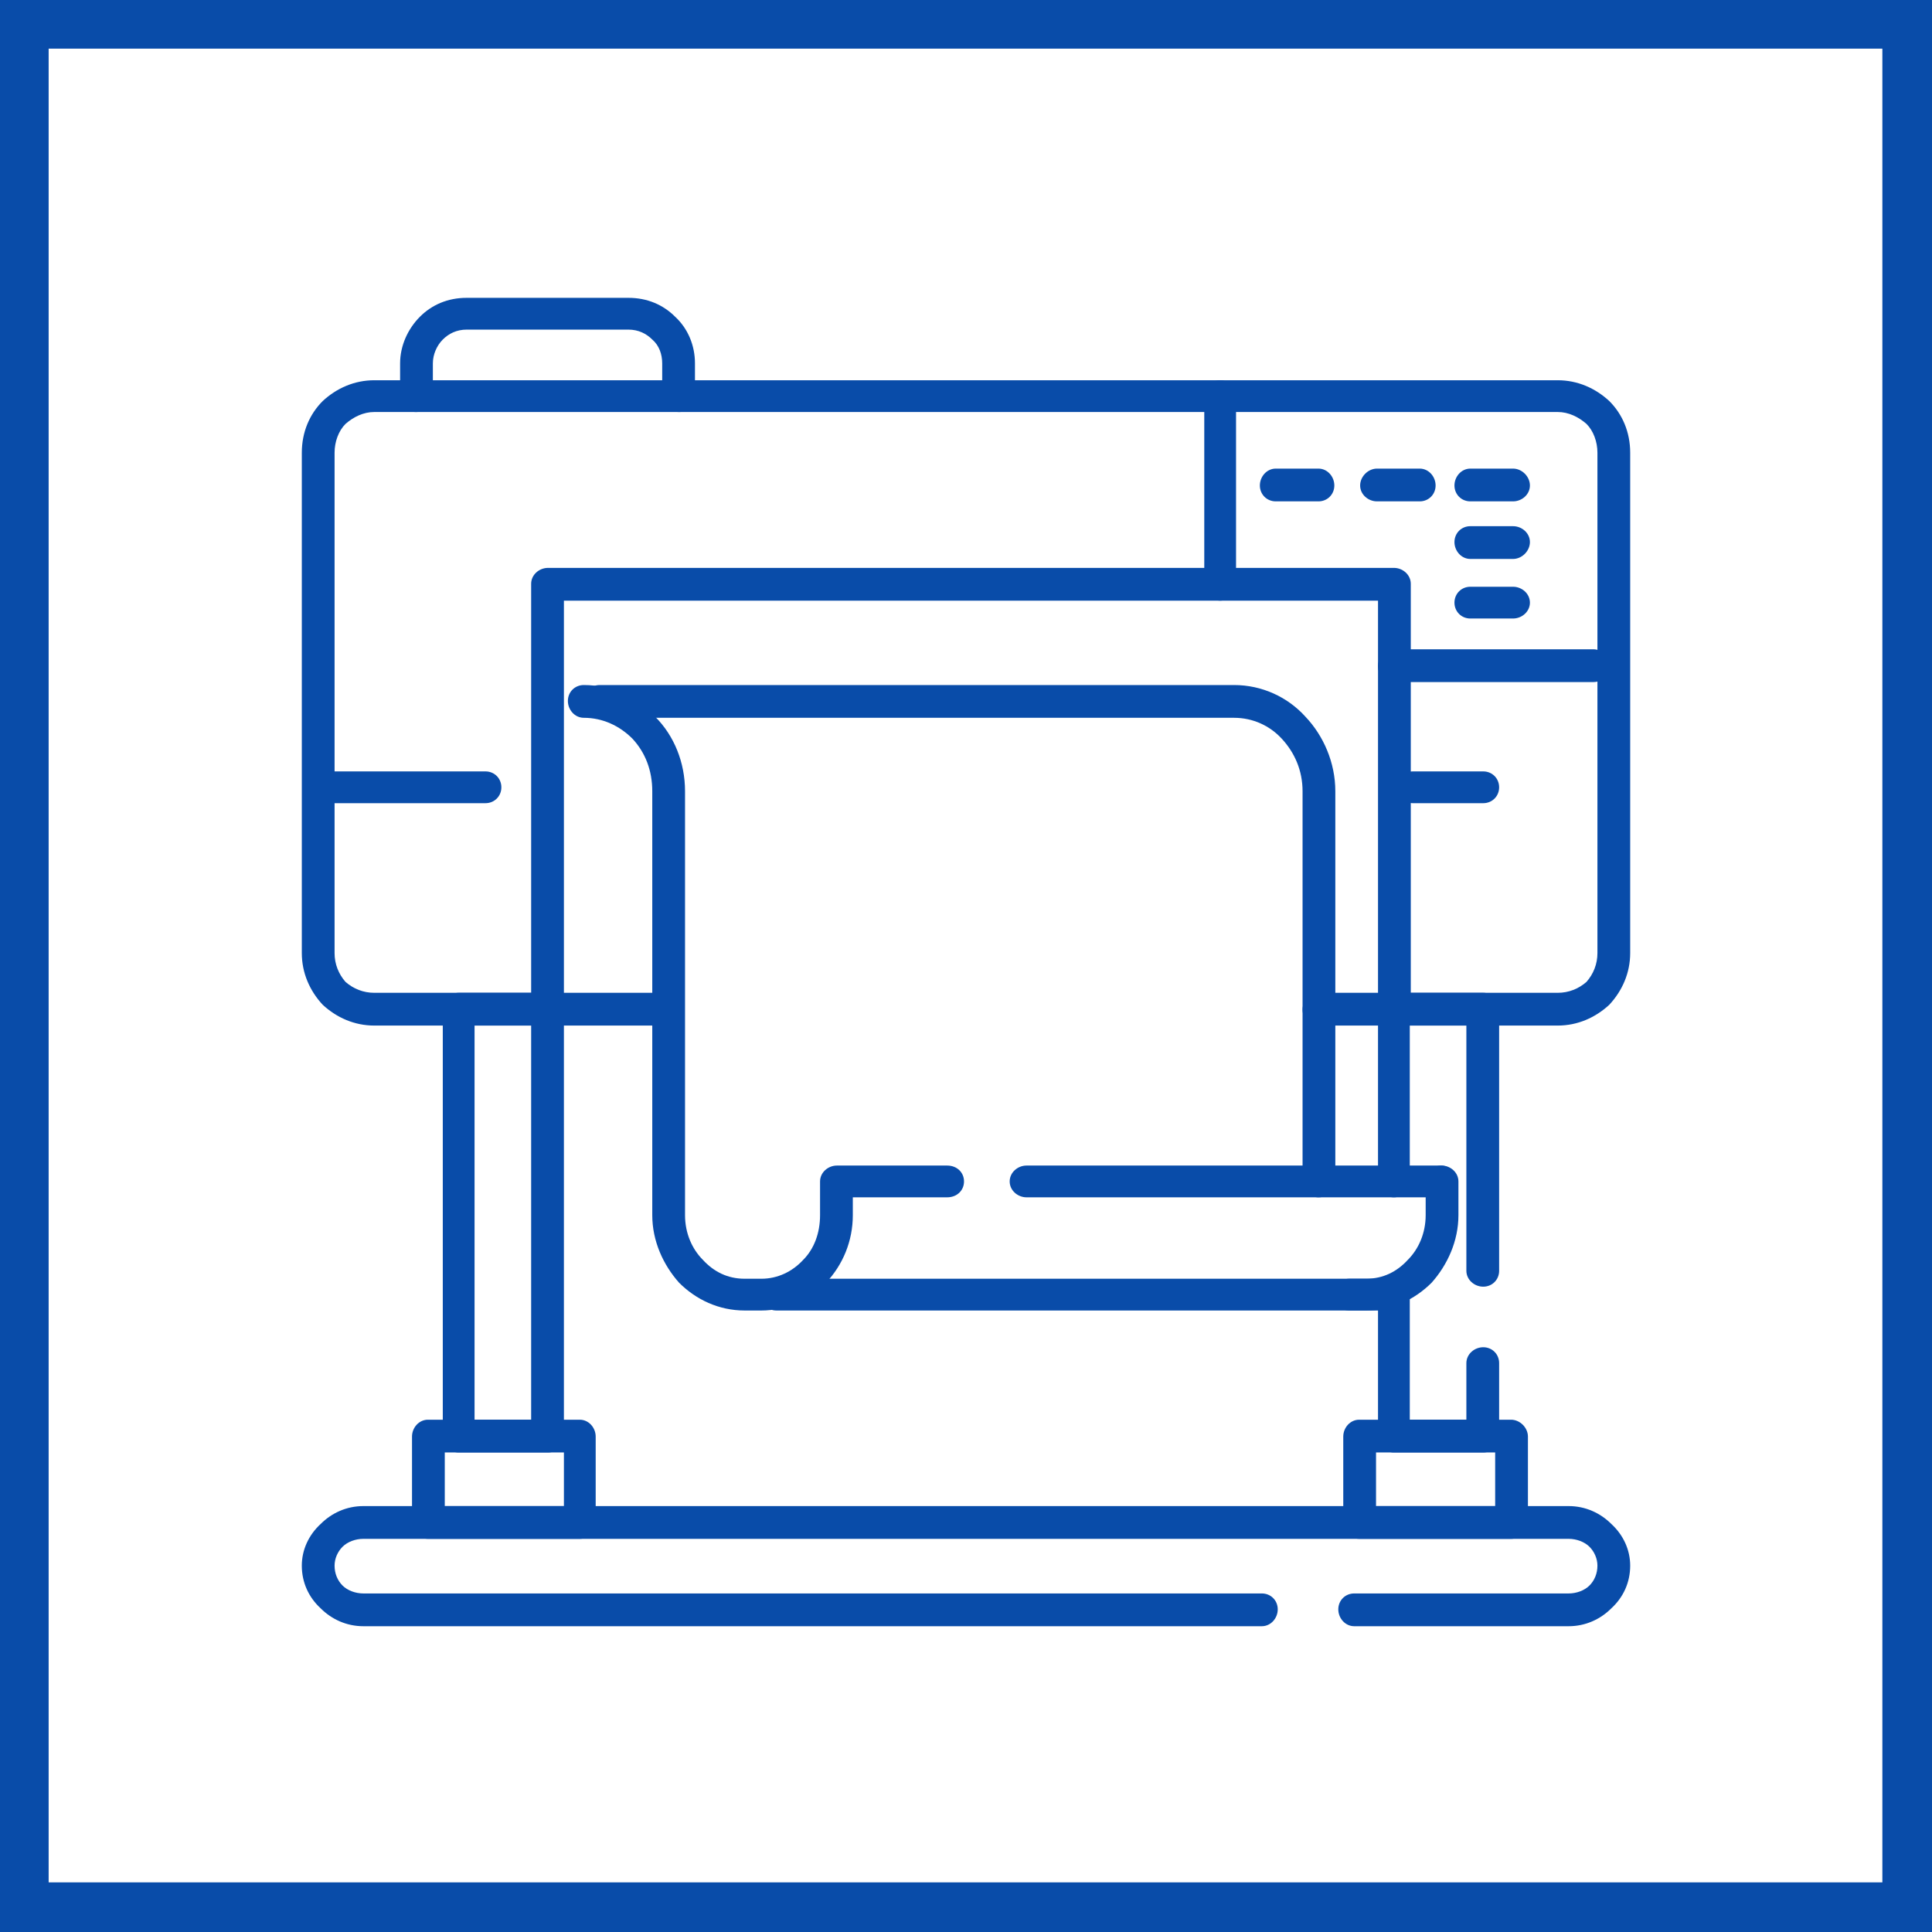 <?xml version="1.0" encoding="UTF-8"?>
<!DOCTYPE svg PUBLIC "-//W3C//DTD SVG 1.0//EN" "http://www.w3.org/TR/2001/REC-SVG-20010904/DTD/svg10.dtd">
<!-- Creator: CorelDRAW 2020 (64-Bit) -->
<svg xmlns="http://www.w3.org/2000/svg" xml:space="preserve" width="800px" height="800px" version="1.0" style="shape-rendering:geometricPrecision; text-rendering:geometricPrecision; image-rendering:optimizeQuality; fill-rule:evenodd; clip-rule:evenodd"
viewBox="0 0 19.46 19.46"
 xmlns:xlink="http://www.w3.org/1999/xlink"
 xmlns:xodm="http://www.corel.com/coreldraw/odm/2003">
 <defs>
  <style type="text/css">
   <![CDATA[
    .fil0 {fill:#094CA9}
    .fil1 {fill:white}
   ]]>
  </style>
 </defs>
 <g id="Слой_x0020_1">
  <g id="_2156819789360">
   <g>
    <rect class="fil0" width="19.46" height="19.46"/>
    <rect class="fil1" x="0.49" y="0.49" width="18.47" height="18.47"/>
   </g>
   <g>
    <path class="fil0" d="M13.64 16.38c-0.09,0 -0.16,-0.08 -0.16,-0.17 0,-0.09 0.07,-0.16 0.16,-0.16l2.16 0c0.08,0 0.16,-0.03 0.21,-0.08 0.05,-0.05 0.08,-0.12 0.08,-0.2 0,-0.07 -0.03,-0.14 -0.08,-0.19 -0.05,-0.05 -0.13,-0.08 -0.21,-0.08l-12.14 0c-0.08,0 -0.16,0.03 -0.21,0.08 -0.05,0.05 -0.08,0.12 -0.08,0.19 0,0.08 0.03,0.15 0.08,0.2 0.05,0.05 0.13,0.08 0.21,0.08l9.05 0c0.09,0 0.16,0.07 0.16,0.16 0,0.09 -0.07,0.17 -0.16,0.17l-9.05 0c-0.17,0 -0.32,-0.07 -0.43,-0.18 -0.12,-0.11 -0.19,-0.26 -0.19,-0.43 0,-0.16 0.07,-0.31 0.19,-0.42 0.11,-0.11 0.26,-0.18 0.43,-0.18l12.14 0c0.17,0 0.32,0.07 0.43,0.18 0.12,0.11 0.19,0.26 0.19,0.42 0,0.17 -0.07,0.32 -0.19,0.43 -0.11,0.11 -0.26,0.18 -0.43,0.18l-2.16 0z"/>
    <path class="fil0" d="M6.69 10c0.09,0 0.16,0.08 0.16,0.17 0,0.09 -0.07,0.16 -0.16,0.16l-2.92 0c-0.2,0 -0.38,-0.08 -0.52,-0.21l0 0c-0.13,-0.14 -0.21,-0.32 -0.21,-0.52l0 -5.04c0,-0.21 0.08,-0.39 0.21,-0.52 0.14,-0.13 0.32,-0.21 0.52,-0.21l11.92 0c0.2,0 0.38,0.08 0.52,0.21 0.13,0.13 0.21,0.31 0.21,0.52l0 5.04c0,0.2 -0.08,0.38 -0.21,0.52l0 0c-0.14,0.13 -0.32,0.21 -0.52,0.21l-2.41 0c-0.09,0 -0.16,-0.07 -0.16,-0.16 0,-0.09 0.07,-0.17 0.16,-0.17l2.41 0c0.11,0 0.21,-0.04 0.29,-0.11 0.07,-0.08 0.11,-0.18 0.11,-0.29l0 -5.04c0,-0.11 -0.04,-0.22 -0.11,-0.29 -0.08,-0.07 -0.18,-0.12 -0.29,-0.12l-11.92 0c-0.11,0 -0.21,0.05 -0.29,0.12 -0.07,0.07 -0.11,0.18 -0.11,0.29l0 5.04c0,0.11 0.04,0.21 0.11,0.29l0 0c0.08,0.07 0.18,0.11 0.29,0.11l2.92 0z"/>
    <path class="fil0" d="M4.36 3.99c0,0.09 -0.08,0.16 -0.17,0.16 -0.09,0 -0.16,-0.07 -0.16,-0.16l0 -0.33c0,-0.18 0.08,-0.35 0.2,-0.47l0 0c0.12,-0.12 0.28,-0.19 0.47,-0.19l1.63 0c0.19,0 0.35,0.07 0.47,0.19 0.13,0.12 0.2,0.29 0.2,0.47l0 0.33c0,0.09 -0.07,0.16 -0.16,0.16 -0.09,0 -0.17,-0.07 -0.17,-0.16l0 -0.33c0,-0.09 -0.03,-0.18 -0.1,-0.24 -0.06,-0.06 -0.14,-0.1 -0.24,-0.1l-1.63 0c-0.1,0 -0.18,0.04 -0.24,0.1l0 0c-0.06,0.06 -0.1,0.15 -0.1,0.24l0 0.33z"/>
    <path class="fil0" d="M4.62 10l0.9 0c0.09,0 0.16,0.08 0.16,0.17l0 4.3c0,0.09 -0.07,0.16 -0.16,0.16l-0.9 0c-0.09,0 -0.16,-0.07 -0.16,-0.16l0 -4.3c0,-0.09 0.07,-0.17 0.16,-0.17zm0.73 0.33l0 0 -0.57 0 0 3.97 0.57 0 0 -3.97z"/>
    <path class="fil0" d="M14.2 11.9c0,0.09 -0.07,0.16 -0.16,0.16 -0.09,0 -0.16,-0.07 -0.16,-0.16l0 -1.73c0,-0.09 0.07,-0.17 0.16,-0.17l0.9 0c0.09,0 0.16,0.08 0.16,0.17l0 2.63c0,0.09 -0.07,0.16 -0.16,0.16 -0.09,0 -0.17,-0.07 -0.17,-0.16l0 -2.47 -0.57 0 0 1.57zm0.57 1.83l0 0 0 0.57 -0.57 0 0 -1.26c0,-0.09 -0.07,-0.17 -0.16,-0.17 -0.09,0 -0.16,0.08 -0.16,0.17l0 1.43c0,0.09 0.07,0.16 0.16,0.16l0.9 0c0.09,0 0.16,-0.07 0.16,-0.16l0 -0.74c0,-0.09 -0.07,-0.16 -0.16,-0.16 -0.09,0 -0.17,0.07 -0.17,0.16z"/>
    <path class="fil0" d="M5.68 10.17c0,0.09 -0.07,0.16 -0.16,0.16 -0.09,0 -0.17,-0.07 -0.17,-0.16l0 -4.29c0,-0.09 0.08,-0.16 0.17,-0.16l8.52 0c0.09,0 0.17,0.07 0.17,0.16l0 4.29c0,0.09 -0.08,0.16 -0.17,0.16 -0.09,0 -0.16,-0.07 -0.16,-0.16l0 -4.12 -8.2 0 0 4.12z"/>
    <path class="fil0" d="M5.88 7.23c-0.09,0 -0.16,-0.08 -0.16,-0.17 0,-0.09 0.07,-0.16 0.16,-0.16 0.28,0 0.54,0.12 0.72,0.32 0.19,0.19 0.3,0.46 0.3,0.75l0 4.27c0,0.18 0.07,0.34 0.18,0.45 0.11,0.12 0.25,0.19 0.42,0.19l0.17 0c0.16,0 0.31,-0.07 0.42,-0.19 0.11,-0.11 0.17,-0.27 0.17,-0.45l0 -0.34c0,-0.09 0.08,-0.16 0.17,-0.16l1.11 0c0.1,0 0.17,0.07 0.17,0.16 0,0.09 -0.07,0.16 -0.17,0.16l-0.95 0 0 0.18c0,0.26 -0.1,0.5 -0.27,0.68 -0.17,0.17 -0.4,0.28 -0.65,0.28l-0.17 0c-0.26,0 -0.49,-0.11 -0.66,-0.28 -0.16,-0.18 -0.27,-0.42 -0.27,-0.68l0 -4.27c0,-0.21 -0.07,-0.39 -0.2,-0.53 -0.13,-0.13 -0.3,-0.21 -0.49,-0.21zm4.46 4.83l0 0c-0.09,0 -0.17,-0.07 -0.17,-0.16 0,-0.09 0.08,-0.16 0.17,-0.16l4.17 0c0.09,0 0.16,0.07 0.16,0.16 0,0.09 -0.07,0.16 -0.16,0.16l-4.17 0z"/>
    <path class="fil0" d="M14.36 11.9c0,-0.09 0.07,-0.16 0.16,-0.16 0.09,0 0.17,0.07 0.17,0.16l0 0.34c0,0.26 -0.11,0.5 -0.27,0.68 -0.17,0.17 -0.4,0.28 -0.66,0.28l-0.17 0c-0.09,0 -0.16,-0.07 -0.16,-0.16 0,-0.09 0.07,-0.16 0.16,-0.16l0.17 0c0.17,0 0.31,-0.07 0.42,-0.19 0.11,-0.11 0.18,-0.27 0.18,-0.45l0 -0.34zm-0.91 0l0 0 0 -3.93c0,-0.29 -0.12,-0.56 -0.3,-0.75 -0.18,-0.2 -0.44,-0.32 -0.72,-0.32l-6.39 0c-0.09,0 -0.16,0.07 -0.16,0.16 0,0.09 0.07,0.17 0.16,0.17l6.39 0c0.19,0 0.36,0.08 0.48,0.21 0.13,0.14 0.21,0.32 0.21,0.53l0 3.93c0,0.09 0.07,0.16 0.16,0.16 0.1,0 0.17,-0.07 0.17,-0.16z"/>
    <path class="fil0" d="M7.82 13.2c-0.09,0 -0.16,-0.07 -0.16,-0.16 0,-0.09 0.07,-0.16 0.16,-0.16l6.16 0c0.09,0 0.16,0.07 0.16,0.16 0,0.09 -0.07,0.16 -0.16,0.16l-6.16 0z"/>
    <path class="fil0" d="M4.31 14.3l1.53 0c0.09,0 0.16,0.08 0.16,0.17l0 0.87c0,0.09 -0.07,0.16 -0.16,0.16l-1.53 0c-0.09,0 -0.16,-0.07 -0.16,-0.16l0 -0.87c0,-0.09 0.07,-0.17 0.16,-0.17zm1.37 0.33l0 0 -1.2 0 0 0.54 1.2 0 0 -0.54z"/>
    <path class="fil0" d="M13.69 14.3l1.53 0c0.09,0 0.17,0.08 0.17,0.17l0 0.87c0,0.09 -0.08,0.16 -0.17,0.16l-1.53 0c-0.09,0 -0.16,-0.07 -0.16,-0.16l0 -0.87c0,-0.09 0.07,-0.17 0.16,-0.17zm1.37 0.33l0 0 -1.2 0 0 0.54 1.2 0 0 -0.54z"/>
    <path class="fil0" d="M12.85 5.05c-0.09,0 -0.16,-0.07 -0.16,-0.16 0,-0.09 0.07,-0.17 0.16,-0.17l0.43 0c0.09,0 0.16,0.08 0.16,0.17 0,0.09 -0.07,0.16 -0.16,0.16l-0.43 0z"/>
    <path class="fil0" d="M13.87 5.05c-0.09,0 -0.17,-0.07 -0.17,-0.16 0,-0.09 0.08,-0.17 0.17,-0.17l0.43 0c0.09,0 0.16,0.08 0.16,0.17 0,0.09 -0.07,0.16 -0.16,0.16l-0.43 0z"/>
    <path class="fil0" d="M14.81 5.05c-0.09,0 -0.16,-0.07 -0.16,-0.16 0,-0.09 0.07,-0.17 0.16,-0.17l0.43 0c0.09,0 0.17,0.08 0.17,0.17 0,0.09 -0.08,0.16 -0.17,0.16l-0.43 0z"/>
    <path class="fil0" d="M14.81 5.63c-0.09,0 -0.16,-0.08 -0.16,-0.17 0,-0.09 0.07,-0.16 0.16,-0.16l0.43 0c0.09,0 0.17,0.07 0.17,0.16 0,0.09 -0.08,0.17 -0.17,0.17l-0.43 0z"/>
    <path class="fil0" d="M14.81 6.23c-0.09,0 -0.16,-0.07 -0.16,-0.16 0,-0.09 0.07,-0.16 0.16,-0.16l0.43 0c0.09,0 0.17,0.07 0.17,0.16 0,0.09 -0.08,0.16 -0.17,0.16l-0.43 0z"/>
    <path class="fil0" d="M14.94 7.77c0.09,0 0.16,0.07 0.16,0.16 0,0.09 -0.07,0.16 -0.16,0.16l-0.71 0c-0.09,0 -0.16,-0.07 -0.16,-0.16 0,-0.09 0.07,-0.16 0.16,-0.16l0.71 0z"/>
    <path class="fil0" d="M4.89 7.77c0.09,0 0.16,0.07 0.16,0.16 0,0.09 -0.07,0.16 -0.16,0.16l-1.58 0c-0.09,0 -0.16,-0.07 -0.16,-0.16 0,-0.09 0.07,-0.16 0.16,-0.16l1.58 0z"/>
    <path class="fil0" d="M12.45 5.88c0,0.09 -0.07,0.17 -0.16,0.17 -0.09,0 -0.16,-0.08 -0.16,-0.17l0 -1.89c0,-0.09 0.07,-0.16 0.16,-0.16 0.09,0 0.16,0.07 0.16,0.16l0 1.89z"/>
    <path class="fil0" d="M14.04 6.87c-0.09,0 -0.16,-0.07 -0.16,-0.16 0,-0.09 0.07,-0.17 0.16,-0.17l2.01 0c0.09,0 0.16,0.08 0.16,0.17 0,0.09 -0.07,0.16 -0.16,0.16l-2.01 0z"/>
   </g>
  </g>
 </g>
</svg>

